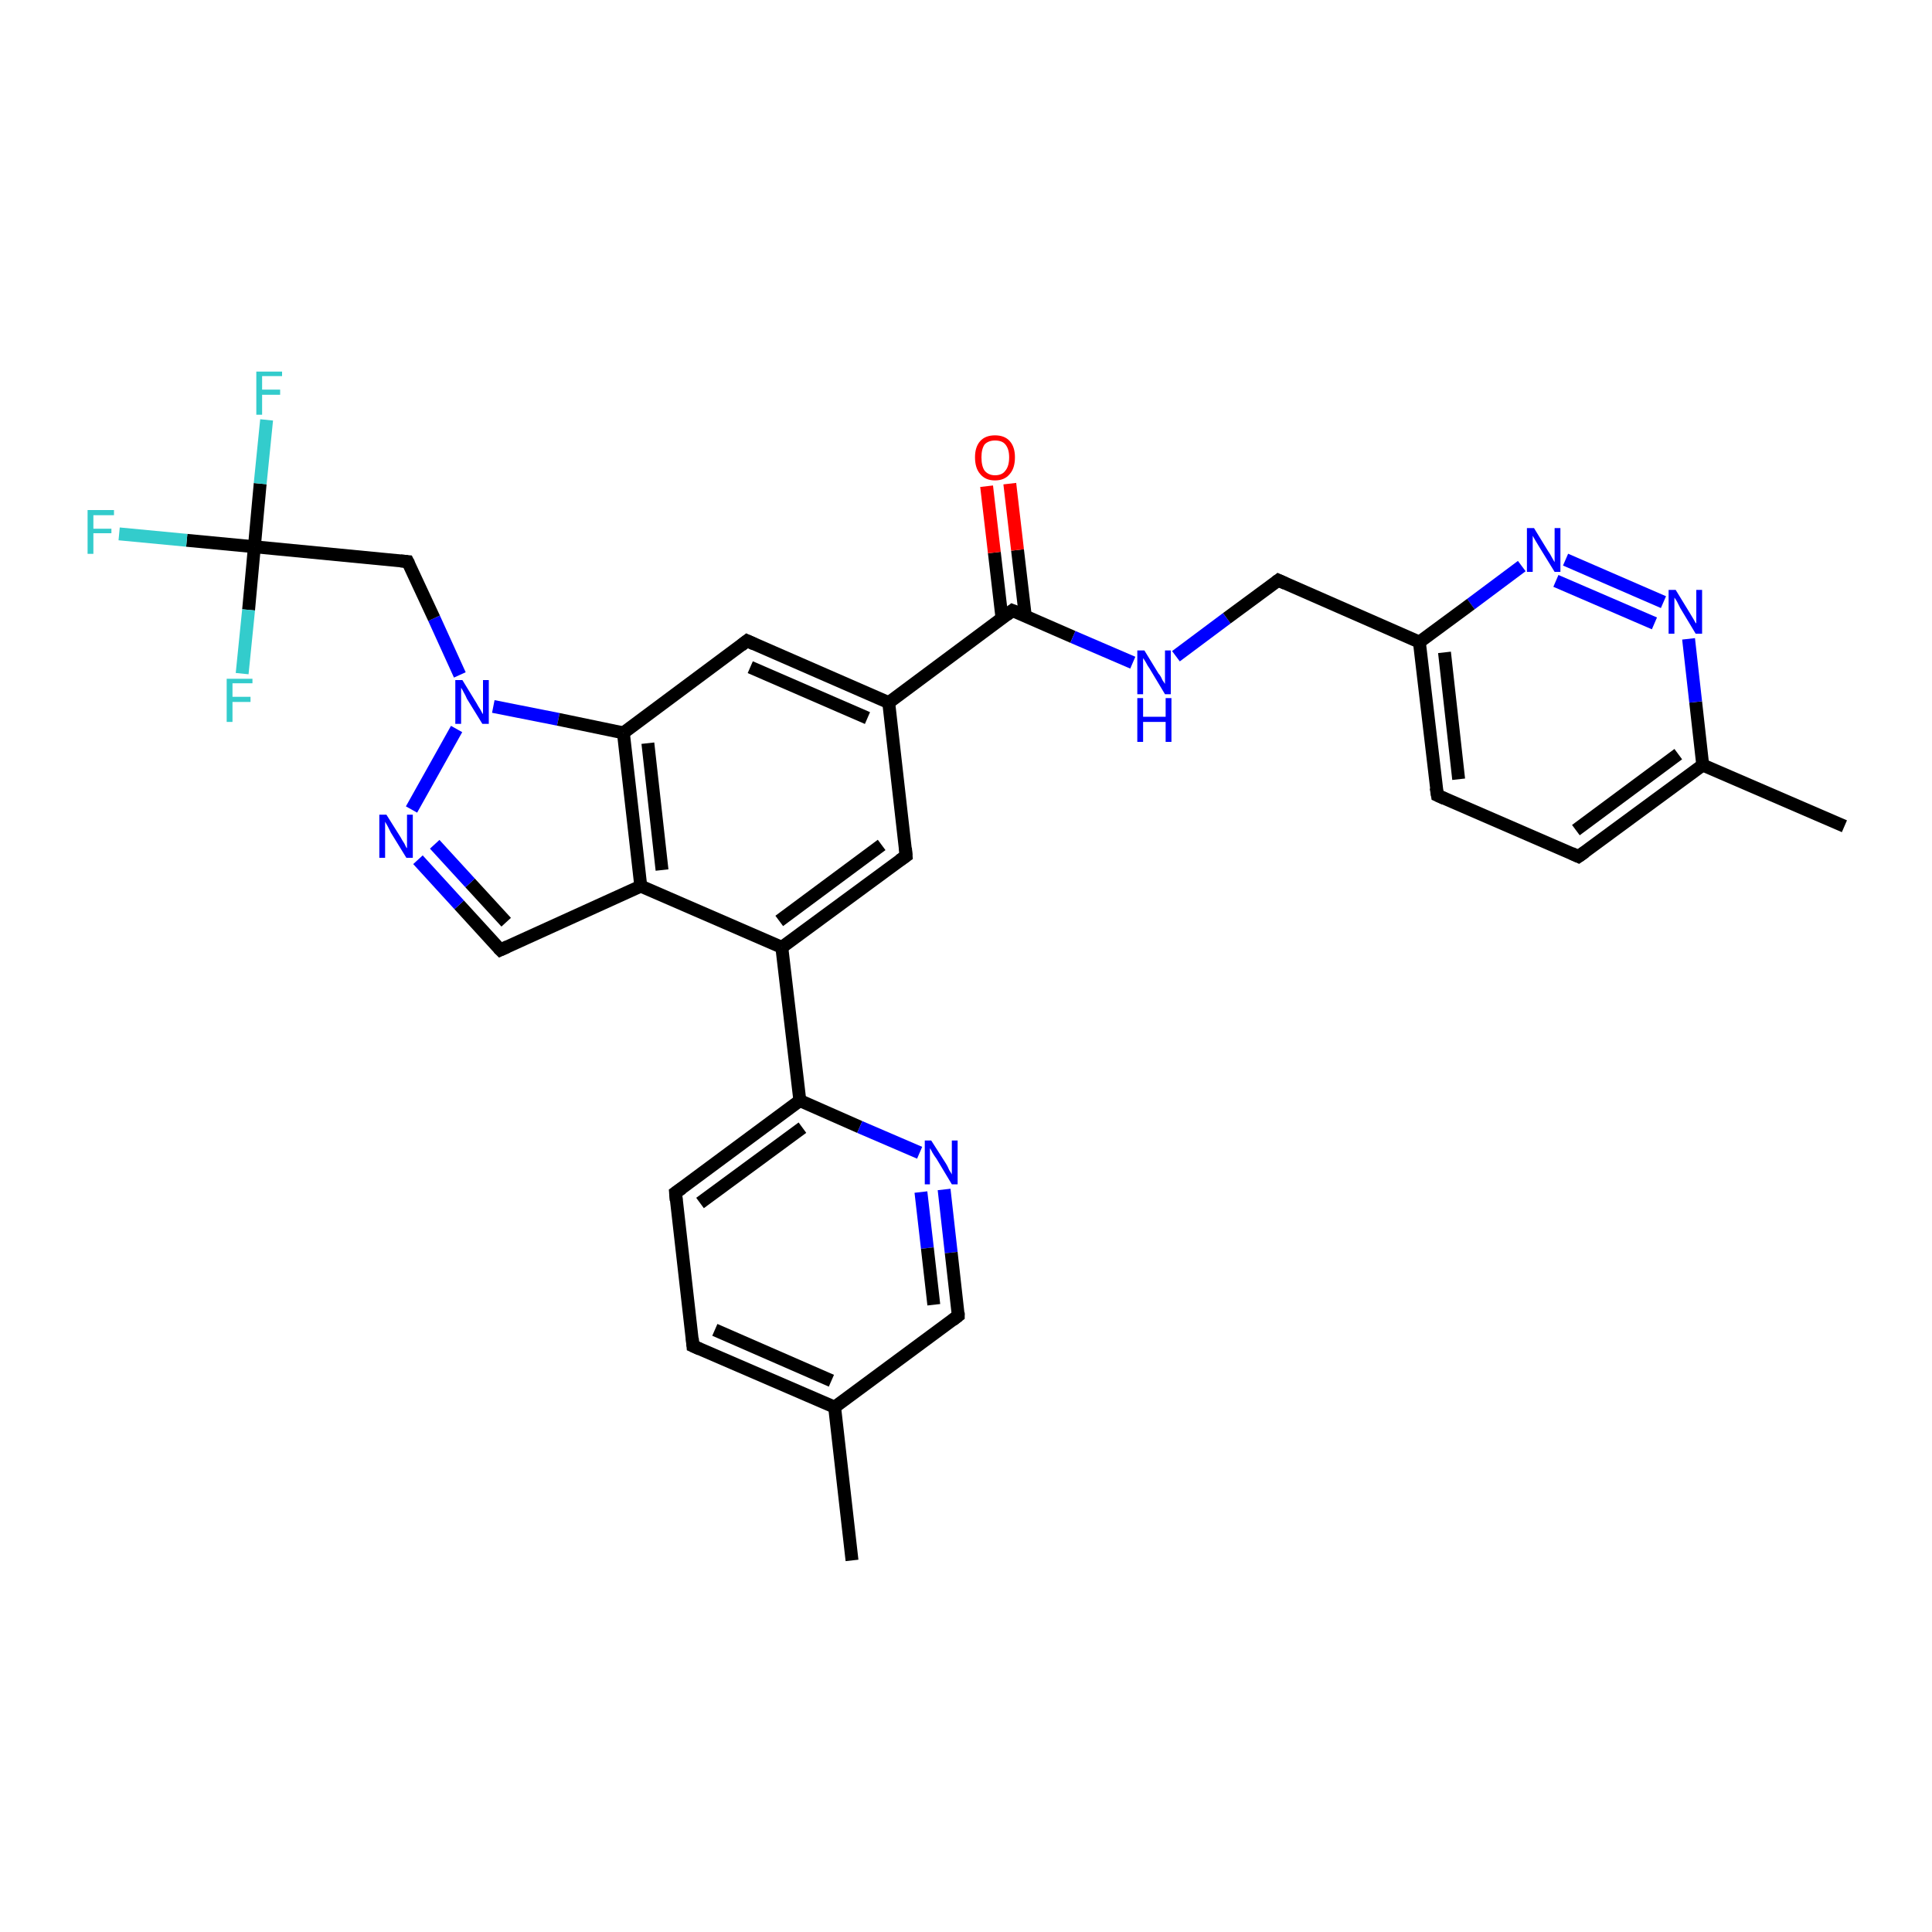 <?xml version='1.0' encoding='iso-8859-1'?>
<svg version='1.1' baseProfile='full'
              xmlns='http://www.w3.org/2000/svg'
                      xmlns:rdkit='http://www.rdkit.org/xml'
                      xmlns:xlink='http://www.w3.org/1999/xlink'
                  xml:space='preserve'
width='300px' height='300px' viewBox='0 0 300 300'>
<!-- END OF HEADER -->
<rect style='opacity:1.0;fill:#FFFFFF;stroke:none' width='300.0' height='300.0' x='0.0' y='0.0'> </rect>
<path class='bond-0 atom-0 atom-1' d='M 132.3,242.3 L 129.6,218.5' style='fill:none;fill-rule:evenodd;stroke:#000000;stroke-width:2.0px;stroke-linecap:butt;stroke-linejoin:miter;stroke-opacity:1' />
<path class='bond-1 atom-1 atom-2' d='M 129.6,218.5 L 107.6,209.0' style='fill:none;fill-rule:evenodd;stroke:#000000;stroke-width:2.0px;stroke-linecap:butt;stroke-linejoin:miter;stroke-opacity:1' />
<path class='bond-1 atom-1 atom-2' d='M 129.1,214.4 L 111.0,206.5' style='fill:none;fill-rule:evenodd;stroke:#000000;stroke-width:2.0px;stroke-linecap:butt;stroke-linejoin:miter;stroke-opacity:1' />
<path class='bond-2 atom-2 atom-3' d='M 107.6,209.0 L 104.9,185.2' style='fill:none;fill-rule:evenodd;stroke:#000000;stroke-width:2.0px;stroke-linecap:butt;stroke-linejoin:miter;stroke-opacity:1' />
<path class='bond-3 atom-3 atom-4' d='M 104.9,185.2 L 124.2,170.9' style='fill:none;fill-rule:evenodd;stroke:#000000;stroke-width:2.0px;stroke-linecap:butt;stroke-linejoin:miter;stroke-opacity:1' />
<path class='bond-3 atom-3 atom-4' d='M 108.7,186.8 L 124.6,175.1' style='fill:none;fill-rule:evenodd;stroke:#000000;stroke-width:2.0px;stroke-linecap:butt;stroke-linejoin:miter;stroke-opacity:1' />
<path class='bond-4 atom-4 atom-5' d='M 124.2,170.9 L 121.4,147.1' style='fill:none;fill-rule:evenodd;stroke:#000000;stroke-width:2.0px;stroke-linecap:butt;stroke-linejoin:miter;stroke-opacity:1' />
<path class='bond-5 atom-5 atom-6' d='M 121.4,147.1 L 140.7,132.9' style='fill:none;fill-rule:evenodd;stroke:#000000;stroke-width:2.0px;stroke-linecap:butt;stroke-linejoin:miter;stroke-opacity:1' />
<path class='bond-5 atom-5 atom-6' d='M 121.0,143.0 L 136.9,131.2' style='fill:none;fill-rule:evenodd;stroke:#000000;stroke-width:2.0px;stroke-linecap:butt;stroke-linejoin:miter;stroke-opacity:1' />
<path class='bond-6 atom-6 atom-7' d='M 140.7,132.9 L 138.0,109.1' style='fill:none;fill-rule:evenodd;stroke:#000000;stroke-width:2.0px;stroke-linecap:butt;stroke-linejoin:miter;stroke-opacity:1' />
<path class='bond-7 atom-7 atom-8' d='M 138.0,109.1 L 157.2,94.8' style='fill:none;fill-rule:evenodd;stroke:#000000;stroke-width:2.0px;stroke-linecap:butt;stroke-linejoin:miter;stroke-opacity:1' />
<path class='bond-8 atom-8 atom-9' d='M 159.2,95.6 L 158.0,85.4' style='fill:none;fill-rule:evenodd;stroke:#000000;stroke-width:2.0px;stroke-linecap:butt;stroke-linejoin:miter;stroke-opacity:1' />
<path class='bond-8 atom-8 atom-9' d='M 158.0,85.4 L 156.8,75.1' style='fill:none;fill-rule:evenodd;stroke:#FF0000;stroke-width:2.0px;stroke-linecap:butt;stroke-linejoin:miter;stroke-opacity:1' />
<path class='bond-8 atom-8 atom-9' d='M 155.6,96.1 L 154.4,85.8' style='fill:none;fill-rule:evenodd;stroke:#000000;stroke-width:2.0px;stroke-linecap:butt;stroke-linejoin:miter;stroke-opacity:1' />
<path class='bond-8 atom-8 atom-9' d='M 154.4,85.8 L 153.2,75.5' style='fill:none;fill-rule:evenodd;stroke:#FF0000;stroke-width:2.0px;stroke-linecap:butt;stroke-linejoin:miter;stroke-opacity:1' />
<path class='bond-9 atom-8 atom-10' d='M 157.2,94.8 L 166.6,98.9' style='fill:none;fill-rule:evenodd;stroke:#000000;stroke-width:2.0px;stroke-linecap:butt;stroke-linejoin:miter;stroke-opacity:1' />
<path class='bond-9 atom-8 atom-10' d='M 166.6,98.9 L 175.9,102.9' style='fill:none;fill-rule:evenodd;stroke:#0000FF;stroke-width:2.0px;stroke-linecap:butt;stroke-linejoin:miter;stroke-opacity:1' />
<path class='bond-10 atom-10 atom-11' d='M 182.6,101.9 L 190.5,96.0' style='fill:none;fill-rule:evenodd;stroke:#0000FF;stroke-width:2.0px;stroke-linecap:butt;stroke-linejoin:miter;stroke-opacity:1' />
<path class='bond-10 atom-10 atom-11' d='M 190.5,96.0 L 198.5,90.1' style='fill:none;fill-rule:evenodd;stroke:#000000;stroke-width:2.0px;stroke-linecap:butt;stroke-linejoin:miter;stroke-opacity:1' />
<path class='bond-11 atom-11 atom-12' d='M 198.5,90.1 L 220.4,99.7' style='fill:none;fill-rule:evenodd;stroke:#000000;stroke-width:2.0px;stroke-linecap:butt;stroke-linejoin:miter;stroke-opacity:1' />
<path class='bond-12 atom-12 atom-13' d='M 220.4,99.7 L 223.2,123.5' style='fill:none;fill-rule:evenodd;stroke:#000000;stroke-width:2.0px;stroke-linecap:butt;stroke-linejoin:miter;stroke-opacity:1' />
<path class='bond-12 atom-12 atom-13' d='M 224.3,101.3 L 226.5,121.0' style='fill:none;fill-rule:evenodd;stroke:#000000;stroke-width:2.0px;stroke-linecap:butt;stroke-linejoin:miter;stroke-opacity:1' />
<path class='bond-13 atom-13 atom-14' d='M 223.2,123.5 L 245.1,133.0' style='fill:none;fill-rule:evenodd;stroke:#000000;stroke-width:2.0px;stroke-linecap:butt;stroke-linejoin:miter;stroke-opacity:1' />
<path class='bond-14 atom-14 atom-15' d='M 245.1,133.0 L 264.4,118.8' style='fill:none;fill-rule:evenodd;stroke:#000000;stroke-width:2.0px;stroke-linecap:butt;stroke-linejoin:miter;stroke-opacity:1' />
<path class='bond-14 atom-14 atom-15' d='M 244.7,128.9 L 260.6,117.1' style='fill:none;fill-rule:evenodd;stroke:#000000;stroke-width:2.0px;stroke-linecap:butt;stroke-linejoin:miter;stroke-opacity:1' />
<path class='bond-15 atom-15 atom-16' d='M 264.4,118.8 L 286.4,128.3' style='fill:none;fill-rule:evenodd;stroke:#000000;stroke-width:2.0px;stroke-linecap:butt;stroke-linejoin:miter;stroke-opacity:1' />
<path class='bond-16 atom-15 atom-17' d='M 264.4,118.8 L 263.3,109.0' style='fill:none;fill-rule:evenodd;stroke:#000000;stroke-width:2.0px;stroke-linecap:butt;stroke-linejoin:miter;stroke-opacity:1' />
<path class='bond-16 atom-15 atom-17' d='M 263.3,109.0 L 262.2,99.2' style='fill:none;fill-rule:evenodd;stroke:#0000FF;stroke-width:2.0px;stroke-linecap:butt;stroke-linejoin:miter;stroke-opacity:1' />
<path class='bond-17 atom-17 atom-18' d='M 258.3,93.5 L 243.1,86.9' style='fill:none;fill-rule:evenodd;stroke:#0000FF;stroke-width:2.0px;stroke-linecap:butt;stroke-linejoin:miter;stroke-opacity:1' />
<path class='bond-17 atom-17 atom-18' d='M 256.9,96.8 L 241.6,90.2' style='fill:none;fill-rule:evenodd;stroke:#0000FF;stroke-width:2.0px;stroke-linecap:butt;stroke-linejoin:miter;stroke-opacity:1' />
<path class='bond-18 atom-7 atom-19' d='M 138.0,109.1 L 116.0,99.5' style='fill:none;fill-rule:evenodd;stroke:#000000;stroke-width:2.0px;stroke-linecap:butt;stroke-linejoin:miter;stroke-opacity:1' />
<path class='bond-18 atom-7 atom-19' d='M 134.7,111.5 L 116.5,103.6' style='fill:none;fill-rule:evenodd;stroke:#000000;stroke-width:2.0px;stroke-linecap:butt;stroke-linejoin:miter;stroke-opacity:1' />
<path class='bond-19 atom-19 atom-20' d='M 116.0,99.5 L 96.8,113.8' style='fill:none;fill-rule:evenodd;stroke:#000000;stroke-width:2.0px;stroke-linecap:butt;stroke-linejoin:miter;stroke-opacity:1' />
<path class='bond-20 atom-20 atom-21' d='M 96.8,113.8 L 99.5,137.6' style='fill:none;fill-rule:evenodd;stroke:#000000;stroke-width:2.0px;stroke-linecap:butt;stroke-linejoin:miter;stroke-opacity:1' />
<path class='bond-20 atom-20 atom-21' d='M 100.6,115.4 L 102.8,135.1' style='fill:none;fill-rule:evenodd;stroke:#000000;stroke-width:2.0px;stroke-linecap:butt;stroke-linejoin:miter;stroke-opacity:1' />
<path class='bond-21 atom-21 atom-22' d='M 99.5,137.6 L 77.7,147.5' style='fill:none;fill-rule:evenodd;stroke:#000000;stroke-width:2.0px;stroke-linecap:butt;stroke-linejoin:miter;stroke-opacity:1' />
<path class='bond-22 atom-22 atom-23' d='M 77.7,147.5 L 71.3,140.5' style='fill:none;fill-rule:evenodd;stroke:#000000;stroke-width:2.0px;stroke-linecap:butt;stroke-linejoin:miter;stroke-opacity:1' />
<path class='bond-22 atom-22 atom-23' d='M 71.3,140.5 L 64.9,133.5' style='fill:none;fill-rule:evenodd;stroke:#0000FF;stroke-width:2.0px;stroke-linecap:butt;stroke-linejoin:miter;stroke-opacity:1' />
<path class='bond-22 atom-22 atom-23' d='M 78.6,143.2 L 73.0,137.1' style='fill:none;fill-rule:evenodd;stroke:#000000;stroke-width:2.0px;stroke-linecap:butt;stroke-linejoin:miter;stroke-opacity:1' />
<path class='bond-22 atom-22 atom-23' d='M 73.0,137.1 L 67.5,131.1' style='fill:none;fill-rule:evenodd;stroke:#0000FF;stroke-width:2.0px;stroke-linecap:butt;stroke-linejoin:miter;stroke-opacity:1' />
<path class='bond-23 atom-23 atom-24' d='M 63.9,125.7 L 70.9,113.2' style='fill:none;fill-rule:evenodd;stroke:#0000FF;stroke-width:2.0px;stroke-linecap:butt;stroke-linejoin:miter;stroke-opacity:1' />
<path class='bond-24 atom-24 atom-25' d='M 71.4,104.8 L 67.4,96.0' style='fill:none;fill-rule:evenodd;stroke:#0000FF;stroke-width:2.0px;stroke-linecap:butt;stroke-linejoin:miter;stroke-opacity:1' />
<path class='bond-24 atom-24 atom-25' d='M 67.4,96.0 L 63.3,87.2' style='fill:none;fill-rule:evenodd;stroke:#000000;stroke-width:2.0px;stroke-linecap:butt;stroke-linejoin:miter;stroke-opacity:1' />
<path class='bond-25 atom-25 atom-26' d='M 63.3,87.2 L 39.5,84.9' style='fill:none;fill-rule:evenodd;stroke:#000000;stroke-width:2.0px;stroke-linecap:butt;stroke-linejoin:miter;stroke-opacity:1' />
<path class='bond-26 atom-26 atom-27' d='M 39.5,84.9 L 29.0,83.9' style='fill:none;fill-rule:evenodd;stroke:#000000;stroke-width:2.0px;stroke-linecap:butt;stroke-linejoin:miter;stroke-opacity:1' />
<path class='bond-26 atom-26 atom-27' d='M 29.0,83.9 L 18.5,82.9' style='fill:none;fill-rule:evenodd;stroke:#33CCCC;stroke-width:2.0px;stroke-linecap:butt;stroke-linejoin:miter;stroke-opacity:1' />
<path class='bond-27 atom-26 atom-28' d='M 39.5,84.9 L 40.4,75.1' style='fill:none;fill-rule:evenodd;stroke:#000000;stroke-width:2.0px;stroke-linecap:butt;stroke-linejoin:miter;stroke-opacity:1' />
<path class='bond-27 atom-26 atom-28' d='M 40.4,75.1 L 41.4,65.2' style='fill:none;fill-rule:evenodd;stroke:#33CCCC;stroke-width:2.0px;stroke-linecap:butt;stroke-linejoin:miter;stroke-opacity:1' />
<path class='bond-28 atom-26 atom-29' d='M 39.5,84.9 L 38.6,94.7' style='fill:none;fill-rule:evenodd;stroke:#000000;stroke-width:2.0px;stroke-linecap:butt;stroke-linejoin:miter;stroke-opacity:1' />
<path class='bond-28 atom-26 atom-29' d='M 38.6,94.7 L 37.6,104.6' style='fill:none;fill-rule:evenodd;stroke:#33CCCC;stroke-width:2.0px;stroke-linecap:butt;stroke-linejoin:miter;stroke-opacity:1' />
<path class='bond-29 atom-4 atom-30' d='M 124.2,170.9 L 133.5,175.0' style='fill:none;fill-rule:evenodd;stroke:#000000;stroke-width:2.0px;stroke-linecap:butt;stroke-linejoin:miter;stroke-opacity:1' />
<path class='bond-29 atom-4 atom-30' d='M 133.5,175.0 L 142.8,179.0' style='fill:none;fill-rule:evenodd;stroke:#0000FF;stroke-width:2.0px;stroke-linecap:butt;stroke-linejoin:miter;stroke-opacity:1' />
<path class='bond-30 atom-30 atom-31' d='M 146.6,184.7 L 147.7,194.5' style='fill:none;fill-rule:evenodd;stroke:#0000FF;stroke-width:2.0px;stroke-linecap:butt;stroke-linejoin:miter;stroke-opacity:1' />
<path class='bond-30 atom-30 atom-31' d='M 147.7,194.5 L 148.8,204.3' style='fill:none;fill-rule:evenodd;stroke:#000000;stroke-width:2.0px;stroke-linecap:butt;stroke-linejoin:miter;stroke-opacity:1' />
<path class='bond-30 atom-30 atom-31' d='M 143.0,185.1 L 144.0,193.8' style='fill:none;fill-rule:evenodd;stroke:#0000FF;stroke-width:2.0px;stroke-linecap:butt;stroke-linejoin:miter;stroke-opacity:1' />
<path class='bond-30 atom-30 atom-31' d='M 144.0,193.8 L 145.0,202.6' style='fill:none;fill-rule:evenodd;stroke:#000000;stroke-width:2.0px;stroke-linecap:butt;stroke-linejoin:miter;stroke-opacity:1' />
<path class='bond-31 atom-31 atom-1' d='M 148.8,204.3 L 129.6,218.5' style='fill:none;fill-rule:evenodd;stroke:#000000;stroke-width:2.0px;stroke-linecap:butt;stroke-linejoin:miter;stroke-opacity:1' />
<path class='bond-32 atom-21 atom-5' d='M 99.5,137.6 L 121.4,147.1' style='fill:none;fill-rule:evenodd;stroke:#000000;stroke-width:2.0px;stroke-linecap:butt;stroke-linejoin:miter;stroke-opacity:1' />
<path class='bond-33 atom-18 atom-12' d='M 236.3,87.9 L 228.4,93.8' style='fill:none;fill-rule:evenodd;stroke:#0000FF;stroke-width:2.0px;stroke-linecap:butt;stroke-linejoin:miter;stroke-opacity:1' />
<path class='bond-33 atom-18 atom-12' d='M 228.4,93.8 L 220.4,99.7' style='fill:none;fill-rule:evenodd;stroke:#000000;stroke-width:2.0px;stroke-linecap:butt;stroke-linejoin:miter;stroke-opacity:1' />
<path class='bond-34 atom-24 atom-20' d='M 76.6,109.7 L 86.7,111.7' style='fill:none;fill-rule:evenodd;stroke:#0000FF;stroke-width:2.0px;stroke-linecap:butt;stroke-linejoin:miter;stroke-opacity:1' />
<path class='bond-34 atom-24 atom-20' d='M 86.7,111.7 L 96.8,113.8' style='fill:none;fill-rule:evenodd;stroke:#000000;stroke-width:2.0px;stroke-linecap:butt;stroke-linejoin:miter;stroke-opacity:1' />
<path d='M 108.7,209.5 L 107.6,209.0 L 107.5,207.8' style='fill:none;stroke:#000000;stroke-width:2.0px;stroke-linecap:butt;stroke-linejoin:miter;stroke-opacity:1;' />
<path d='M 105.0,186.4 L 104.9,185.2 L 105.9,184.5' style='fill:none;stroke:#000000;stroke-width:2.0px;stroke-linecap:butt;stroke-linejoin:miter;stroke-opacity:1;' />
<path d='M 139.7,133.6 L 140.7,132.9 L 140.6,131.7' style='fill:none;stroke:#000000;stroke-width:2.0px;stroke-linecap:butt;stroke-linejoin:miter;stroke-opacity:1;' />
<path d='M 156.3,95.5 L 157.2,94.8 L 157.7,95.0' style='fill:none;stroke:#000000;stroke-width:2.0px;stroke-linecap:butt;stroke-linejoin:miter;stroke-opacity:1;' />
<path d='M 198.1,90.4 L 198.5,90.1 L 199.6,90.6' style='fill:none;stroke:#000000;stroke-width:2.0px;stroke-linecap:butt;stroke-linejoin:miter;stroke-opacity:1;' />
<path d='M 223.0,122.3 L 223.2,123.5 L 224.3,124.0' style='fill:none;stroke:#000000;stroke-width:2.0px;stroke-linecap:butt;stroke-linejoin:miter;stroke-opacity:1;' />
<path d='M 244.0,132.5 L 245.1,133.0 L 246.1,132.3' style='fill:none;stroke:#000000;stroke-width:2.0px;stroke-linecap:butt;stroke-linejoin:miter;stroke-opacity:1;' />
<path d='M 117.1,100.0 L 116.0,99.5 L 115.1,100.2' style='fill:none;stroke:#000000;stroke-width:2.0px;stroke-linecap:butt;stroke-linejoin:miter;stroke-opacity:1;' />
<path d='M 78.8,147.0 L 77.7,147.5 L 77.4,147.2' style='fill:none;stroke:#000000;stroke-width:2.0px;stroke-linecap:butt;stroke-linejoin:miter;stroke-opacity:1;' />
<path d='M 63.5,87.6 L 63.3,87.2 L 62.2,87.1' style='fill:none;stroke:#000000;stroke-width:2.0px;stroke-linecap:butt;stroke-linejoin:miter;stroke-opacity:1;' />
<path d='M 148.8,203.8 L 148.8,204.3 L 147.9,205.0' style='fill:none;stroke:#000000;stroke-width:2.0px;stroke-linecap:butt;stroke-linejoin:miter;stroke-opacity:1;' />
<path class='atom-9' d='M 151.4 71.0
Q 151.4 69.4, 152.2 68.5
Q 153.0 67.6, 154.5 67.6
Q 156.0 67.6, 156.8 68.5
Q 157.6 69.4, 157.6 71.0
Q 157.6 72.7, 156.8 73.6
Q 156.0 74.6, 154.5 74.6
Q 153.0 74.6, 152.2 73.6
Q 151.4 72.7, 151.4 71.0
M 154.5 73.8
Q 155.6 73.8, 156.1 73.1
Q 156.7 72.4, 156.7 71.0
Q 156.7 69.7, 156.1 69.0
Q 155.6 68.4, 154.5 68.4
Q 153.5 68.4, 152.9 69.0
Q 152.4 69.7, 152.4 71.0
Q 152.4 72.4, 152.9 73.1
Q 153.5 73.8, 154.5 73.8
' fill='#FF0000'/>
<path class='atom-10' d='M 177.7 101.0
L 179.9 104.6
Q 180.2 104.9, 180.5 105.6
Q 180.9 106.2, 180.9 106.2
L 180.9 101.0
L 181.8 101.0
L 181.8 107.8
L 180.9 107.8
L 178.5 103.8
Q 178.2 103.4, 177.9 102.8
Q 177.6 102.3, 177.5 102.2
L 177.5 107.8
L 176.6 107.8
L 176.6 101.0
L 177.7 101.0
' fill='#0000FF'/>
<path class='atom-10' d='M 176.6 108.4
L 177.5 108.4
L 177.5 111.3
L 181.0 111.3
L 181.0 108.4
L 181.9 108.4
L 181.9 115.2
L 181.0 115.2
L 181.0 112.1
L 177.5 112.1
L 177.5 115.2
L 176.6 115.2
L 176.6 108.4
' fill='#0000FF'/>
<path class='atom-17' d='M 260.2 91.6
L 262.4 95.2
Q 262.6 95.5, 263.0 96.2
Q 263.3 96.8, 263.4 96.8
L 263.4 91.6
L 264.3 91.6
L 264.3 98.4
L 263.3 98.4
L 260.9 94.4
Q 260.7 94.0, 260.4 93.4
Q 260.1 92.9, 260.0 92.8
L 260.0 98.4
L 259.1 98.4
L 259.1 91.6
L 260.2 91.6
' fill='#0000FF'/>
<path class='atom-18' d='M 238.2 82.0
L 240.4 85.6
Q 240.7 86.0, 241.0 86.6
Q 241.4 87.3, 241.4 87.3
L 241.4 82.0
L 242.3 82.0
L 242.3 88.8
L 241.4 88.8
L 239.0 84.9
Q 238.7 84.4, 238.4 83.9
Q 238.1 83.4, 238.0 83.2
L 238.0 88.8
L 237.1 88.8
L 237.1 82.0
L 238.2 82.0
' fill='#0000FF'/>
<path class='atom-23' d='M 60.0 126.5
L 62.2 130.0
Q 62.4 130.4, 62.8 131.0
Q 63.1 131.7, 63.2 131.7
L 63.2 126.5
L 64.1 126.5
L 64.1 133.2
L 63.1 133.2
L 60.7 129.3
Q 60.5 128.9, 60.2 128.3
Q 59.9 127.8, 59.8 127.6
L 59.8 133.2
L 58.9 133.2
L 58.9 126.5
L 60.0 126.5
' fill='#0000FF'/>
<path class='atom-24' d='M 71.8 105.6
L 74.0 109.2
Q 74.2 109.6, 74.6 110.2
Q 74.9 110.8, 75.0 110.9
L 75.0 105.6
L 75.9 105.6
L 75.9 112.4
L 74.9 112.4
L 72.5 108.5
Q 72.3 108.0, 72.0 107.5
Q 71.7 106.9, 71.6 106.8
L 71.6 112.4
L 70.7 112.4
L 70.7 105.6
L 71.8 105.6
' fill='#0000FF'/>
<path class='atom-27' d='M 13.6 79.2
L 17.7 79.2
L 17.7 80.0
L 14.5 80.0
L 14.5 82.1
L 17.3 82.1
L 17.3 82.8
L 14.5 82.8
L 14.5 86.0
L 13.6 86.0
L 13.6 79.2
' fill='#33CCCC'/>
<path class='atom-28' d='M 39.8 57.7
L 43.8 57.7
L 43.8 58.4
L 40.7 58.4
L 40.7 60.5
L 43.5 60.5
L 43.5 61.3
L 40.7 61.3
L 40.7 64.4
L 39.8 64.4
L 39.8 57.7
' fill='#33CCCC'/>
<path class='atom-29' d='M 35.2 105.4
L 39.2 105.4
L 39.2 106.1
L 36.1 106.1
L 36.1 108.2
L 38.9 108.2
L 38.9 109.0
L 36.1 109.0
L 36.1 112.1
L 35.2 112.1
L 35.2 105.4
' fill='#33CCCC'/>
<path class='atom-30' d='M 144.6 177.1
L 146.9 180.7
Q 147.1 181.0, 147.4 181.7
Q 147.8 182.3, 147.8 182.4
L 147.8 177.1
L 148.7 177.1
L 148.7 183.9
L 147.8 183.9
L 145.4 179.9
Q 145.1 179.5, 144.8 179.0
Q 144.5 178.4, 144.4 178.3
L 144.4 183.9
L 143.6 183.9
L 143.6 177.1
L 144.6 177.1
' fill='#0000FF'/>
</svg>
